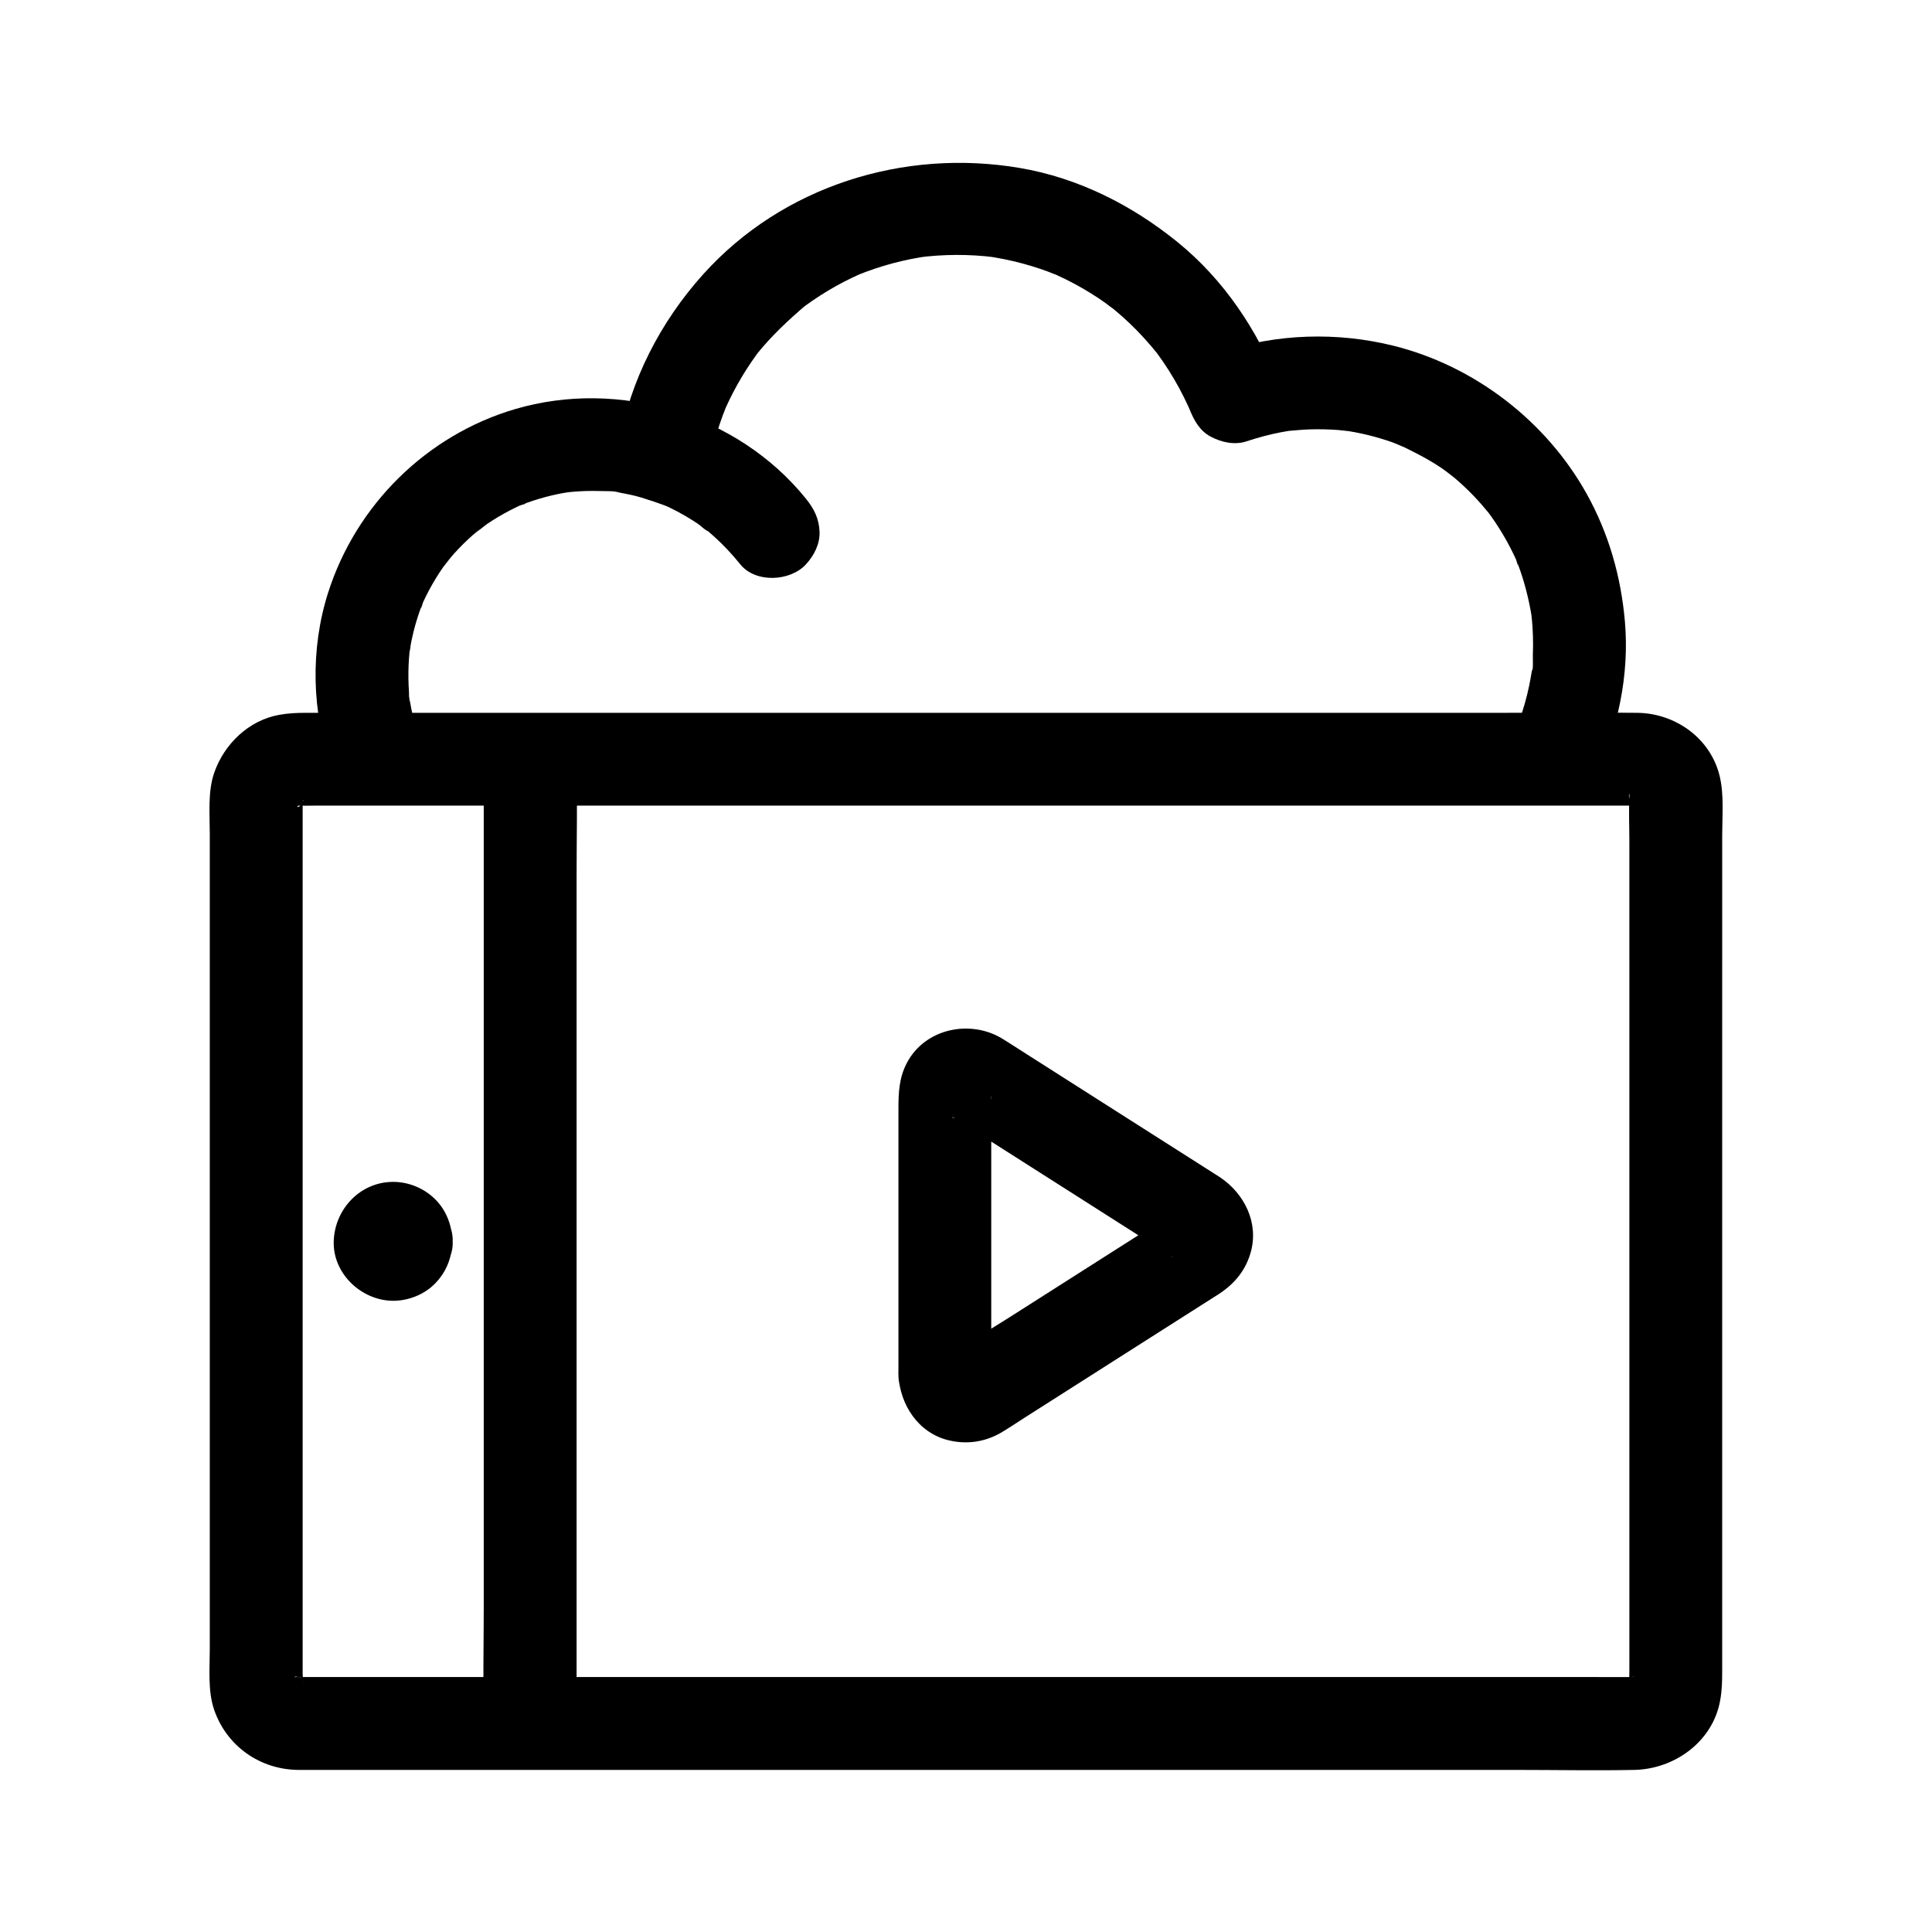 <?xml version="1.0" encoding="UTF-8"?>
<!-- Uploaded to: ICON Repo, www.iconrepo.com, Generator: ICON Repo Mixer Tools -->
<svg fill="#000000" width="800px" height="800px" version="1.1" viewBox="144 144 512 512" xmlns="http://www.w3.org/2000/svg">
 <g>
  <path d="m575.8 398.41v43.246 84.629 60.309c0 1.117-0.055 2.25 0 3.367 0.039 0.777-0.152 1.242 0.117-0.289 0.441-2.512-0.223 0.102-0.184 0.301 0.258-0.578 0.516-1.152 0.773-1.73-0.18 0.391-0.379 0.766-0.605 1.133-0.992 2.039 1.582-1.848 0.566-0.723-1.098 1.219-1.062 0.066 0.809-0.465-0.375 0.105-1.359 0.703-1.668 0.953 0.578-0.258 1.152-0.516 1.73-0.773-0.418 0.133-0.844 0.242-1.273 0.32 0.238-0.172 3.211-0.156 1.258-0.254-0.172-0.008-0.344 0-0.516 0-3.426 0.027-6.856 0-10.281 0h-53.137-79.648-87.547-75.117-44.02c-1.258 0-2.516 0.008-3.777 0-0.195 0-0.395-0.008-0.59 0-1.727 0.078 0.141-0.406 1.246 0.254-0.133-0.078-1.254-0.328-1.273-0.32 0.578 0.258 1.152 0.516 1.73 0.773-0.391-0.18-0.766-0.379-1.133-0.605-2.094-1.02 2.137 1.992 0.492 0.348-0.965-0.965 0.27-0.48 0.699 1.027-0.105-0.375-0.703-1.359-0.953-1.668 0.777 1.961 0.973 2.328 0.594 1.102-0.266-1.285-0.223-0.852 0.133 1.297 0.191-0.945-0.02-2.231-0.02-3.184v-7.285-64.363-86.145-64.113-7.242c0-0.598-0.004-1.195 0-1.793 0-0.145 0.004-0.289 0-0.43-0.09-2.367-0.773 2.656-0.109 0.504 0.395-1.277 0.492-0.23-0.594 1.102 0.25-0.309 0.848-1.293 0.953-1.668-0.379 0.496-0.758 0.992-1.133 1.488 0.281-0.316 0.582-0.617 0.898-0.898-0.785 1.656-2.152 1.371-0.953 0.785 0.184-0.105 0.371-0.211 0.555-0.316 1.145-0.559 0.762-0.395-1.152 0.484 0.211-0.059 0.418-0.121 0.629-0.18 1.285-0.266 0.852-0.223-1.297 0.133 0.215 0.039 0.574-0.031 0.844-0.02 1.41 0.047 2.832 0 4.242 0h18.824 35.398 56.828 83.836 84.137 59.41c4.031 0 8.062-0.027 12.094 0 0.211 0 0.426 0.012 0.633 0 2.188-0.105-1.367-0.199-1.277-0.238 0.211 0.051 0.422 0.102 0.633 0.152 1.219 0.402 0.836 0.219-1.145-0.551 0.188 0.102 0.371 0.203 0.559 0.305 1.055 0.688 0.738 0.418-0.957-0.816 0.109 0.215 1.773 2.035 0.312 0.145-1.461-1.895-0.113 0.188 0.062 0.348-0.246-0.586-0.496-1.176-0.742-1.762 0.141 0.41 0.258 0.824 0.344 1.25-0.664-1.008-0.156-3.027-0.238-1.266-0.184 3.965 0 7.984 0 11.957v31.387c0 6.434 5.656 12.598 12.301 12.301 6.664-0.297 12.301-5.406 12.301-12.301v-33.121c0-5.027 0.516-10.555-0.641-15.496-2.367-10.109-11.73-16.785-21.879-16.891-11.98-0.125-23.973 0-35.953 0h-75.664-88.406-74.184-32.969-27.723-17.887c-2.422 0-4.574 0.09-7.043 0.523-8.121 1.43-14.645 7.738-17.293 15.391-1.715 4.961-1.164 10.922-1.164 16.117v26.324 81.715 81.715 26.324c0 5.199-0.551 11.156 1.164 16.117 3.324 9.613 12.125 15.812 22.273 15.914 1.145 0.012 2.293 0 3.438 0h16.312 62.09 84.801 87.141 69.223c10.344 0 20.711 0.207 31.051 0 10.738-0.215 20.863-7.531 22.785-18.457 0.469-2.672 0.523-4.957 0.523-7.574v-22.422-81.434-73.047-11.699c0-6.434-5.656-12.598-12.301-12.301-6.66 0.297-12.297 5.402-12.297 12.301z"/>
  <path d="m272.2 345.33v25.363 60.922 73.723 63.766c0 10.344-0.227 20.711 0 31.055 0.004 0.148 0 0.297 0 0.449 0 6.434 5.656 12.598 12.301 12.301 6.664-0.297 12.301-5.406 12.301-12.301v-25.363-60.922-73.723-63.766c0-10.344 0.227-20.711 0-31.055-0.004-0.148 0-0.297 0-0.449 0-6.434-5.656-12.598-12.301-12.301-6.664 0.301-12.301 5.406-12.301 12.301z"/>
  <path d="m239.36 472.97c-0.008 0.125-0.016 0.25-0.02 0.375 0.148-1.09 0.293-2.18 0.438-3.269-0.062 0.379-0.148 0.691-0.289 1.051 0.414-0.98 0.828-1.957 1.238-2.938-0.098 0.219-0.219 0.422-0.359 0.613 0.641-0.828 1.281-1.66 1.922-2.488-0.234 0.289-0.461 0.512-0.75 0.75 0.828-0.641 1.66-1.281 2.488-1.922-0.191 0.141-0.398 0.262-0.613 0.359 0.98-0.414 1.957-0.828 2.938-1.238-0.359 0.141-0.672 0.227-1.051 0.289 1.09-0.148 2.18-0.293 3.269-0.438-0.25 0.027-0.504 0.027-0.754 0 1.09 0.148 2.18 0.293 3.269 0.438-0.379-0.062-0.691-0.148-1.051-0.289 0.98 0.414 1.957 0.828 2.938 1.238-0.219-0.098-0.422-0.219-0.613-0.359 0.828 0.641 1.66 1.281 2.488 1.922-0.289-0.234-0.512-0.461-0.75-0.75 0.641 0.828 1.281 1.66 1.922 2.488-0.141-0.191-0.262-0.398-0.359-0.613 0.414 0.98 0.828 1.957 1.238 2.938-0.141-0.359-0.227-0.672-0.289-1.051 0.148 1.09 0.293 2.18 0.438 3.269-0.027-0.25-0.027-0.504 0-0.754-0.148 1.09-0.293 2.18-0.438 3.269 0.062-0.379 0.148-0.691 0.289-1.051-0.414 0.98-0.828 1.957-1.238 2.938 0.098-0.219 0.219-0.422 0.359-0.613-0.641 0.828-1.281 1.66-1.922 2.488 0.234-0.289 0.461-0.512 0.75-0.75-0.828 0.641-1.66 1.281-2.488 1.922 0.191-0.141 0.398-0.262 0.613-0.359-0.98 0.414-1.957 0.828-2.938 1.238 0.359-0.141 0.672-0.227 1.051-0.289-1.09 0.148-2.18 0.293-3.269 0.438 0.25-0.027 0.504-0.027 0.754 0-1.09-0.148-2.18-0.293-3.269-0.438 0.379 0.062 0.691 0.148 1.051 0.289-0.98-0.414-1.957-0.828-2.938-1.238 0.219 0.098 0.422 0.219 0.613 0.359-0.828-0.641-1.66-1.281-2.488-1.922 0.289 0.234 0.512 0.461 0.75 0.75-0.641-0.828-1.281-1.66-1.922-2.488 0.141 0.191 0.262 0.398 0.359 0.613-0.414-0.98-0.828-1.957-1.238-2.938 0.141 0.359 0.227 0.672 0.289 1.051-0.148-1.09-0.293-2.18-0.438-3.269 0.008 0.129 0.012 0.254 0.02 0.379 0.176 3.258 1.254 6.348 3.602 8.699 2.133 2.133 5.633 3.738 8.699 3.602 3.18-0.145 6.481-1.188 8.699-3.602 2.141-2.332 3.777-5.434 3.602-8.699-0.227-4.195-1.59-8.113-4.621-11.141-2.918-2.918-7.012-4.621-11.141-4.621-8.742 0-15.508 7.223-15.762 15.762-0.254 8.516 7.273 15.621 15.57 15.75 4.059 0.062 8.336-1.586 11.203-4.484 3.106-3.137 4.512-6.918 4.746-11.266 0.164-3.047-1.488-6.582-3.602-8.699-2.133-2.133-5.633-3.738-8.699-3.602-6.957 0.312-11.926 5.406-12.297 12.301z"/>
  <path d="m406.69 508.39v-47.234-24.211c0-0.762 0.055-1.547 0-2.309-0.008-0.098 0.02-0.207 0-0.305 0.285 1.508-0.41 2.738-1.566 4.184-1.809 2.266 1.242-0.762-1.055 1.031-0.98 0.699-1.09 0.82-0.324 0.367-0.637 0.285-1.273 0.57-1.91 0.855-2.574 0.863-2.801 0.207-1.621 0.254 0.512 0.02-4.211-0.559-3.973-1.105-0.059 0.129 0.402 0.207 0.574 0.328 0.164 0.117 0.34 0.219 0.508 0.324 0.789 0.492 1.57 1 2.356 1.5 15.77 10.039 31.539 20.082 47.305 30.121 2.352 1.496 4.703 2.996 7.055 4.492 1.457 0.93 0.484 0.527-0.617-0.57-2.797-2.785-2.648-8.664 1.324-10.535-1.887 0.887-3.664 2.332-5.418 3.449-3.613 2.301-7.223 4.602-10.836 6.898-8.859 5.641-17.715 11.281-26.574 16.922-5.016 3.195-10.199 6.223-15.09 9.609-0.102 0.07-0.223 0.109-0.316 0.184-0.867 0.668 2.086-0.742 2.629-0.812 2.981-0.383-1.418-0.375 1.602-0.016 0.496 0.059 3.688 1.426 2.758 0.855-1.219-0.746 2.199 1.941 1.18 0.934-0.832-0.82 1.289 1.914 1.461 2.344 0.129 0.316 0.258 0.633 0.387 0.949-0.309-1.238-0.254-0.738 0.164 1.496-0.336-6.414-5.414-12.609-12.301-12.301-6.375 0.285-12.66 5.418-12.301 12.301 0.414 7.848 5.227 15.312 13.207 17.277 4.859 1.199 9.773 0.496 14.094-2.055 2.062-1.219 4.055-2.582 6.074-3.867 8.773-5.586 17.547-11.176 26.324-16.762 7.773-4.949 15.543-9.898 23.316-14.844 0.68-0.434 1.367-0.855 2.039-1.301 4.117-2.715 7.027-6.285 8.34-11.074 2.129-7.773-1.723-15.43-8.133-19.754-0.434-0.293-0.879-0.562-1.32-0.84-16.293-10.375-32.582-20.746-48.875-31.121-2.438-1.555-4.867-3.125-7.316-4.66-8.59-5.383-20.777-2.902-25.578 6.418-2.004 3.891-2.168 7.797-2.168 11.977v11.398 57.871 1.336c0 6.434 5.656 12.598 12.301 12.301 6.66-0.301 12.297-5.406 12.297-12.301z"/>
  <path d="m331.8 268.05c0.547-3.129 1.258-6.223 2.168-9.266 0.449-1.504 0.945-2.992 1.484-4.469 0.27-0.734 0.547-1.461 0.84-2.188 0.996-2.484-1.031 2.305 0.062-0.133 1.27-2.824 2.711-5.57 4.305-8.227 0.793-1.32 1.625-2.617 2.496-3.891 0.434-0.633 0.875-1.266 1.328-1.887 0.191-0.266 0.398-0.527 0.586-0.797 0.82-1.164-2.019 2.523-0.52 0.664 3.906-4.84 8.285-8.957 13.008-12.977-2.856 2.43-0.875 0.676-0.129 0.133 0.621-0.453 1.25-0.898 1.883-1.332 1.363-0.934 2.75-1.824 4.168-2.672 2.656-1.59 5.41-3.023 8.234-4.285 2.418-1.082-2.144 0.836-0.176 0.066 0.727-0.285 1.453-0.57 2.188-0.84 1.473-0.543 2.961-1.039 4.465-1.492 3.148-0.949 6.356-1.699 9.598-2.242 0.52-0.086 3.398-0.504 1.09-0.188-2.199 0.305 0.258-0.012 0.77-0.062 1.738-0.176 3.481-0.297 5.227-0.355 3.363-0.121 6.738-0.027 10.09 0.281 0.836 0.078 1.668 0.176 2.5 0.27 1.605 0.176-2.734-0.418-1.145-0.148 0.352 0.059 0.703 0.109 1.055 0.168 1.746 0.289 3.481 0.637 5.203 1.043 3.176 0.746 6.301 1.691 9.359 2.832 0.754 0.281 1.496 0.629 2.262 0.879 0.137 0.047-2.562-1.121-1.344-0.57 0.418 0.191 0.844 0.371 1.262 0.559 1.566 0.711 3.109 1.477 4.625 2.289 2.816 1.512 5.539 3.191 8.148 5.035 0.734 0.52 1.434 1.152 2.203 1.609 0.117 0.07-2.156-1.715-1.141-0.879 0.438 0.359 0.887 0.711 1.324 1.07 1.398 1.16 2.758 2.363 4.074 3.617 2.637 2.508 5.066 5.203 7.359 8.027 1.242 1.527-1.637-2.203-0.059-0.051 0.539 0.734 1.066 1.477 1.582 2.227 1.031 1.508 2.008 3.047 2.93 4.621 0.926 1.578 1.797 3.191 2.613 4.832 0.41 0.824 0.801 1.652 1.184 2.488 0.145 0.312 0.281 0.629 0.422 0.945 1.051 2.344-1.133-2.769-0.176-0.383 1.184 2.949 2.688 5.785 5.652 7.352 2.84 1.5 6.332 2.285 9.477 1.238 2.965-0.984 5.969-1.801 9.035-2.391 0.738-0.141 1.48-0.258 2.219-0.391 2.945-0.539-2.039 0.164-0.121 0.016 1.836-0.145 3.656-0.336 5.496-0.398 2.602-0.086 5.207-0.027 7.801 0.172 1.121 0.086 2.246 0.281 3.367 0.348-0.117-0.008-3.266-0.512-1.273-0.156 0.77 0.137 1.539 0.254 2.305 0.402 2.277 0.438 4.531 0.988 6.75 1.652 1.047 0.312 2.086 0.652 3.121 1.016 1.082 0.379 5.09 2.254 1.316 0.418 4.102 1.992 8.094 3.945 11.871 6.531 0.883 0.605 1.715 1.293 2.606 1.879-3.328-2.176-0.309-0.215 0.516 0.48 1.793 1.52 3.512 3.129 5.141 4.82 1.484 1.543 2.867 3.164 4.231 4.816 1.488 1.801-1.453-2.043-0.547-0.711 0.301 0.441 0.637 0.859 0.949 1.297 0.746 1.047 1.465 2.117 2.152 3.203 1.148 1.82 2.215 3.691 3.191 5.609 0.488 0.961 0.957 1.938 1.402 2.922 0.406 0.898 0.855 2.922-0.215-0.547 0.191 0.617 0.484 1.219 0.711 1.824 1.625 4.348 2.75 8.828 3.516 13.402 0.422 2.516-0.352-3.148-0.074-0.605 0.074 0.672 0.148 1.344 0.207 2.019 0.121 1.359 0.199 2.723 0.238 4.09 0.047 1.59 0.039 3.18-0.023 4.766-0.051 1.355 0.211 4.133-0.406 5.32 0.781-1.496 0.309-1.941 0.086-0.652-0.199 1.148-0.383 2.297-0.621 3.438-0.352 1.695-0.762 3.379-1.242 5.043-0.473 1.648-1.008 3.281-1.602 4.891-0.199 0.535-0.406 1.062-0.609 1.594-0.508 1.25-0.426 1.055 0.254-0.586-0.227 0.52-0.465 1.031-0.703 1.543-1.422 3.07-2.172 6.098-1.238 9.477 0.785 2.852 2.992 5.945 5.652 7.352 5.43 2.867 13.941 1.82 16.828-4.414 6.062-13.078 9.258-27.402 7.984-41.859-1.047-11.879-4.305-23.27-10.121-33.719-10.75-19.305-29.758-33.922-51.215-39.25-14.891-3.695-30.91-3.223-45.48 1.617 5.043 2.863 10.086 5.727 15.129 8.59-5.816-14.488-14.59-27.688-26.785-37.609-12.117-9.855-26.383-17.074-41.875-19.707-30.754-5.219-62.852 4.773-83.922 28.191-11.297 12.559-19.34 28.117-22.262 44.809-0.582 3.332-0.527 6.461 1.238 9.477 1.492 2.551 4.418 4.984 7.352 5.652 5.992 1.363 13.953-1.816 15.137-8.594z"/>
  <path d="m255.61 340.97c-1.078-2.957-1.965-5.973-2.594-9.059-0.172-0.852-0.312-1.711-0.465-2.566-0.418-2.332-0.012 0.512 0.082 0.668-0.316-0.527-0.203-2.019-0.246-2.633-0.086-1.184-0.137-2.371-0.152-3.562-0.035-2.359 0.066-4.719 0.301-7.062 0.098-0.98 0.707-3.148-0.109 0.586 0.117-0.543 0.168-1.109 0.266-1.66 0.246-1.426 0.543-2.84 0.891-4.242 0.531-2.133 1.172-4.238 1.93-6.301 0.223-0.605 0.523-1.215 0.707-1.832-1.02 3.426-0.633 1.465-0.211 0.539 0.539-1.184 1.113-2.348 1.727-3.496 1.117-2.09 2.356-4.113 3.711-6.062 0.637-0.914 3.086-3.512 0.379-0.613 0.871-0.934 1.633-1.992 2.492-2.945 1.578-1.75 3.254-3.414 5.023-4.973 0.801-0.707 1.688-1.336 2.469-2.062-2.965 2.766 0.16-0.078 1.145-0.746 1.961-1.332 4-2.551 6.102-3.648 0.961-0.5 1.934-0.977 2.922-1.426 0.922-0.422 2.887-0.809-0.539 0.211 0.723-0.215 1.43-0.559 2.141-0.816 2.172-0.785 4.391-1.445 6.637-1.977 1.082-0.254 2.172-0.48 3.266-0.676 0.656-0.117 1.34-0.18 1.988-0.32-3.992 0.871-0.941 0.137 0.094 0.047 2.449-0.219 4.91-0.289 7.367-0.215 1.727 0.051 3.879-0.074 5.547 0.418-0.305-0.09-2.824-0.488-0.551-0.047 1.191 0.23 2.379 0.434 3.562 0.707 3.316 0.762 6.426 1.953 9.625 3.07-3.277-1.145-0.801-0.312-0.078 0.027 0.82 0.391 1.633 0.801 2.438 1.227 1.488 0.789 2.941 1.637 4.359 2.547 0.434 0.277 0.867 0.562 1.293 0.855 0.434 0.293 2.047 1.836 2.516 1.801-0.422-0.324-0.844-0.652-1.266-0.977 0.305 0.238 0.602 0.484 0.898 0.73 0.695 0.574 1.379 1.16 2.047 1.766 2.488 2.246 4.762 4.699 6.867 7.305 4.059 5.027 13.227 4.539 17.395 0 2.152-2.344 3.75-5.422 3.602-8.699-0.156-3.453-1.445-6.023-3.602-8.699-18.105-22.43-49.535-31.863-77.105-23.738-23.453 6.91-42.125 25.402-49.531 48.656-4.742 14.891-4.394 31.766 0.953 46.43 2.199 6.027 8.453 10.75 15.129 8.59 5.914-1.91 10.941-8.652 8.582-15.125z"/>
 </g>
</svg>